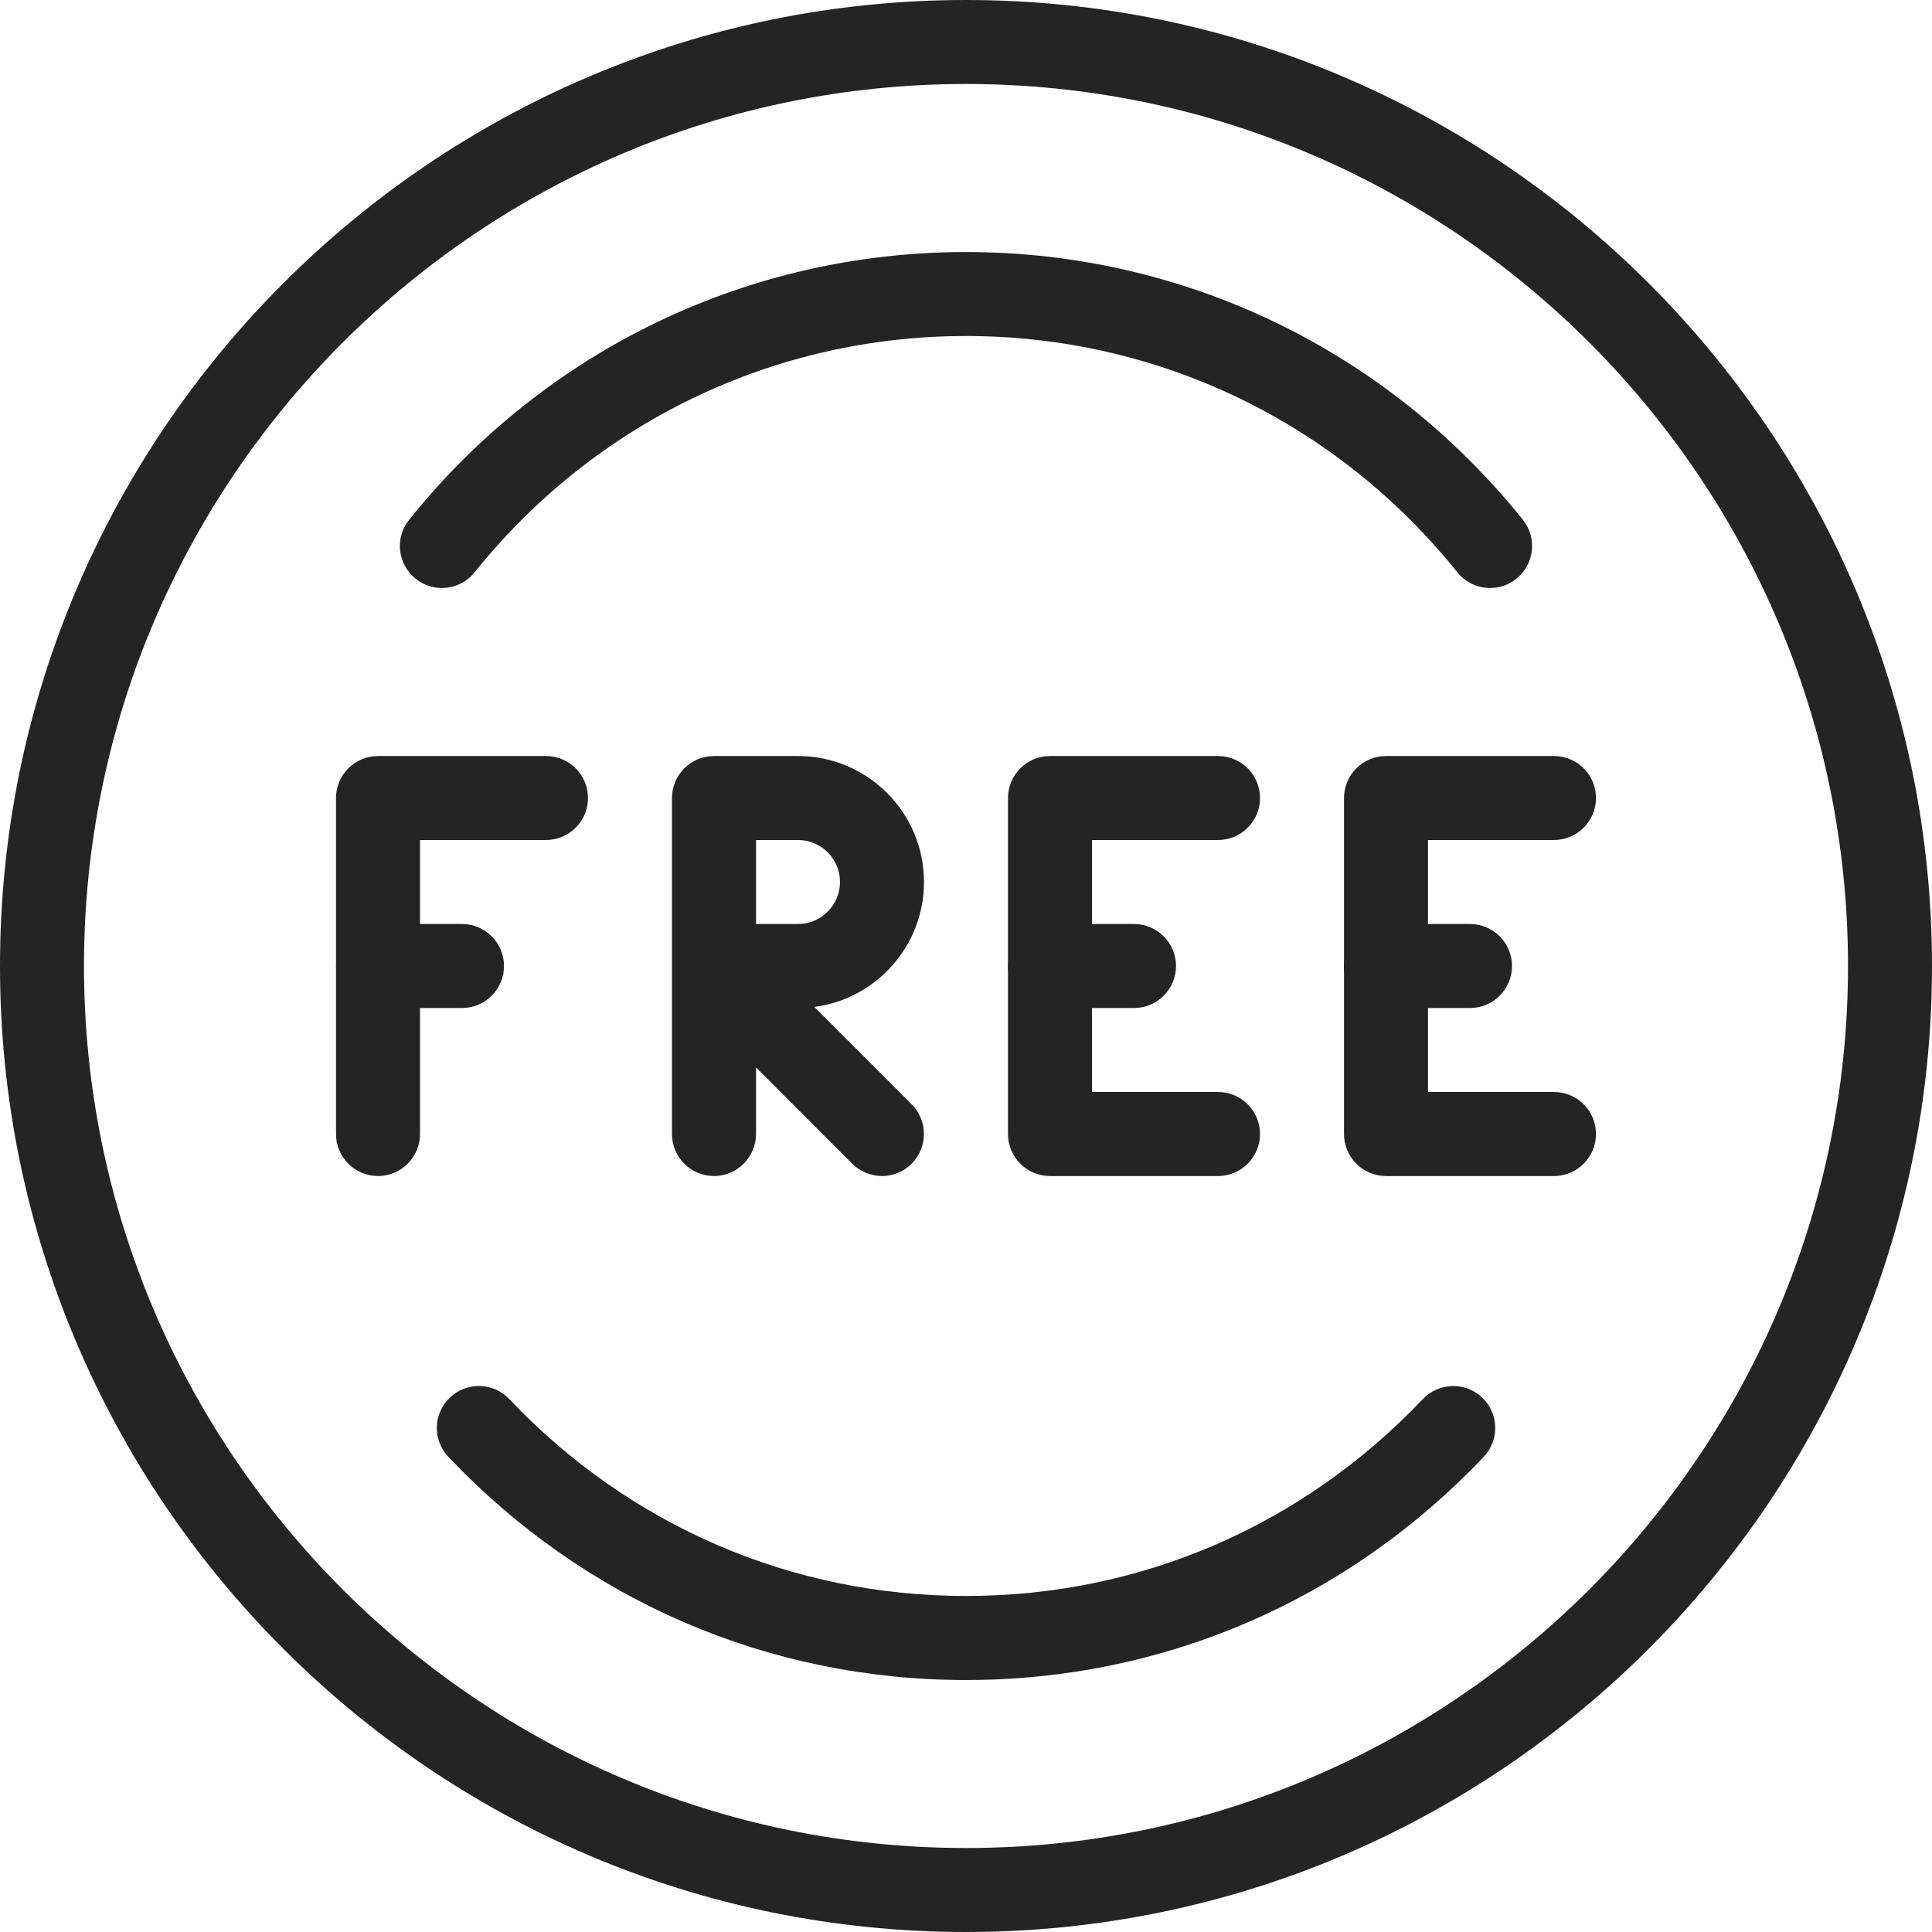 <svg width="38" height="38" viewBox="0 0 38 38" fill="none" xmlns="http://www.w3.org/2000/svg">
<path d="M10.739 14.87H7.435C6.979 14.87 6.609 15.24 6.609 15.696V22.304C6.609 22.76 6.979 23.131 7.435 23.131C7.891 23.131 8.261 22.76 8.261 22.304V16.522H10.739C11.195 16.522 11.565 16.152 11.565 15.696C11.565 15.24 11.195 14.87 10.739 14.87Z" fill="#242424"/>
<path d="M9.087 18.174H7.435C6.979 18.174 6.609 18.544 6.609 19C6.609 19.456 6.979 19.826 7.435 19.826H9.087C9.543 19.826 9.913 19.456 9.913 19C9.913 18.544 9.543 18.174 9.087 18.174Z" fill="#242424"/>
<path d="M19 0C8.524 0 0 8.524 0 19C0 29.476 8.524 38 19 38C29.476 38 38 29.476 38 19C38 8.524 29.476 0 19 0ZM19 36.348C9.434 36.348 1.652 28.566 1.652 19C1.652 9.434 9.434 1.652 19 1.652C28.566 1.652 36.348 9.434 36.348 19C36.348 28.566 28.566 36.348 19 36.348Z" fill="#242424"/>
<path d="M29.952 10.222C27.267 6.876 23.276 4.957 19 4.957C14.724 4.957 10.733 6.876 8.048 10.222C7.762 10.577 7.818 11.098 8.175 11.383C8.53 11.669 9.051 11.613 9.335 11.256C11.706 8.302 15.228 6.609 19 6.609C22.772 6.609 26.294 8.302 28.664 11.256C28.741 11.353 28.839 11.431 28.951 11.484C29.062 11.537 29.184 11.565 29.308 11.565C29.491 11.565 29.673 11.506 29.825 11.383C30.182 11.098 30.238 10.577 29.952 10.222ZM29.151 27.487C28.824 27.175 28.299 27.188 27.985 27.519C25.614 30.015 22.423 31.391 19 31.391C15.577 31.391 12.386 30.015 10.017 27.519C9.705 27.185 9.18 27.175 8.851 27.487C8.517 27.801 8.505 28.325 8.819 28.655C11.504 31.485 15.119 33.044 19 33.044C22.881 33.044 26.496 31.485 29.182 28.655C29.496 28.325 29.483 27.801 29.151 27.487ZM16.016 19.805C17.232 19.648 18.174 18.605 18.174 17.348C18.174 15.982 17.062 14.87 15.696 14.87H14.043C13.588 14.87 13.217 15.24 13.217 15.696V22.304C13.217 22.76 13.588 23.131 14.043 23.131C14.499 23.131 14.87 22.76 14.87 22.304V20.994L16.763 22.889C16.919 23.044 17.129 23.13 17.348 23.131C17.559 23.131 17.771 23.049 17.931 22.888C18.253 22.565 18.253 22.042 17.931 21.72L16.016 19.805ZM14.87 18.174V16.522H15.696C16.15 16.522 16.522 16.892 16.522 17.348C16.522 17.804 16.15 18.174 15.696 18.174L14.87 18.174ZM23.957 21.478H21.478V16.522H23.957C24.413 16.522 24.783 16.152 24.783 15.696C24.783 15.24 24.413 14.87 23.957 14.87H20.652C20.196 14.87 19.826 15.24 19.826 15.696V22.304C19.826 22.76 20.196 23.131 20.652 23.131H23.957C24.413 23.131 24.783 22.76 24.783 22.304C24.783 21.848 24.413 21.478 23.957 21.478Z" fill="#242424"/>
<path d="M22.304 18.174H20.652C20.196 18.174 19.826 18.544 19.826 19C19.826 19.456 20.196 19.826 20.652 19.826H22.304C22.76 19.826 23.131 19.456 23.131 19C23.131 18.544 22.76 18.174 22.304 18.174ZM30.565 21.478H28.087V16.522H30.565C31.021 16.522 31.391 16.152 31.391 15.696C31.391 15.24 31.021 14.87 30.565 14.87H27.261C26.805 14.87 26.435 15.24 26.435 15.696V22.304C26.435 22.76 26.805 23.131 27.261 23.131H30.565C31.021 23.131 31.391 22.76 31.391 22.304C31.391 21.848 31.021 21.478 30.565 21.478Z" fill="#242424"/>
<path d="M28.913 18.174H27.261C26.805 18.174 26.435 18.544 26.435 19C26.435 19.456 26.805 19.826 27.261 19.826H28.913C29.369 19.826 29.739 19.456 29.739 19C29.739 18.544 29.369 18.174 28.913 18.174Z" fill="#242424"/>
</svg>
